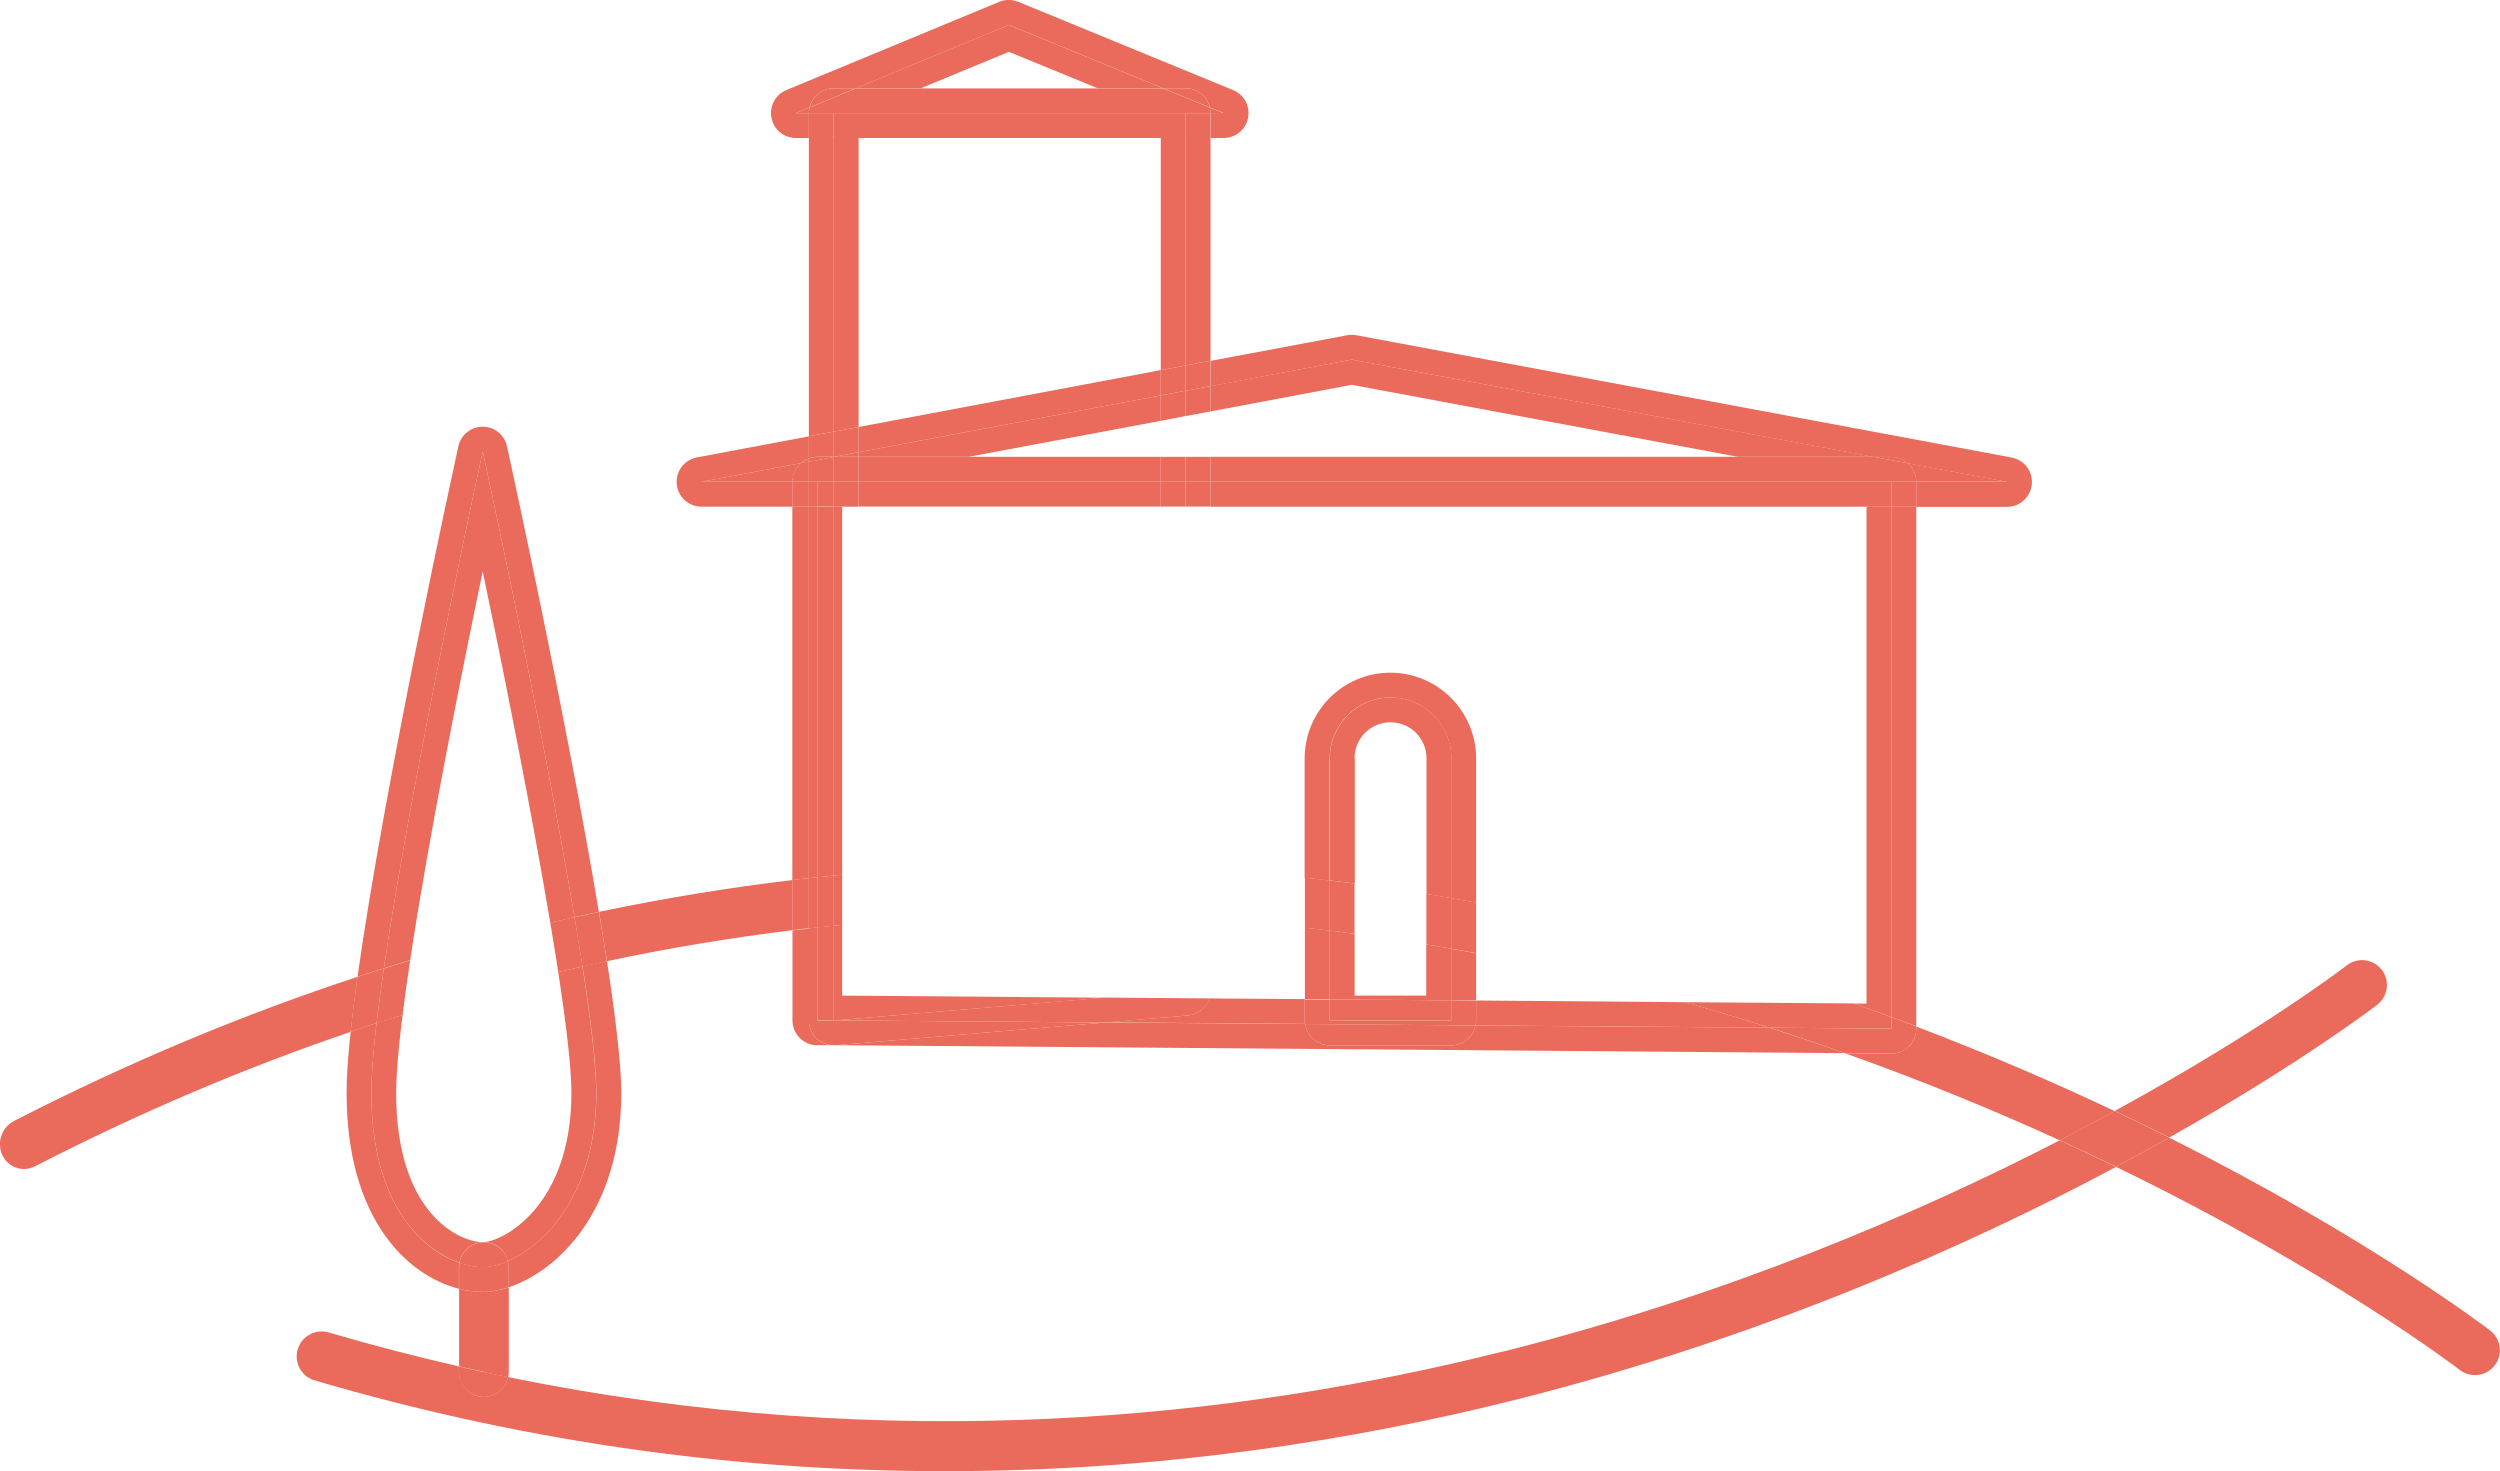 <?xml version="1.0" encoding="UTF-8"?>
<svg id="Ebene_2" data-name="Ebene 2" xmlns="http://www.w3.org/2000/svg" viewBox="0 0 178.46 105.02">
  <defs>
    <style>
      .cls-1 {
        fill: #ea6b5b;
      }
    </style>
  </defs>
  <g id="Ebene_1-2" data-name="Ebene 1">
    <g>
      <path class="cls-1" d="M25.03,73.65c.13-1.2.3-2.51.49-3.92-8.02,2.64-16.21,6.02-24.52,10.29-.95.49-1.29,1.69-.74,2.61.46.76,1.43,1.04,2.23.63,7.62-3.92,15.15-7.09,22.54-9.6"/>
      <path class="cls-1" d="M56.57,66.41v-3.59c-4.52.54-9.12,1.29-13.81,2.27.2,1.22.39,2.4.57,3.52,4.49-.95,8.91-1.68,13.24-2.21"/>
      <path class="cls-1" d="M177.77,94.99c-.14-.11-8.58-6.58-22.93-13.78-1.2.68-2.47,1.37-3.8,2.08,15.33,7.44,24.4,14.39,24.55,14.5.77.6,1.89.46,2.49-.32.6-.77.46-1.89-.32-2.49"/>
      <path class="cls-1" d="M136.26,74.7c-.33.33-.78.51-1.25.51h-.01l-3.29-.02c5.55,1.97,10.68,4.09,15.32,6.21,1.37-.71,2.68-1.4,3.93-2.08-4.3-2.04-9.04-4.09-14.17-6.04v.17c0,.47-.19.93-.52,1.26"/>
      <path class="cls-1" d="M169.7,71.72c.77-.6.92-1.72.32-2.49-.6-.78-1.72-.92-2.49-.32-.12.09-6.12,4.69-16.57,10.39,1.34.64,2.64,1.27,3.89,1.9,9.39-5.29,14.74-9.4,14.86-9.48"/>
      <path class="cls-1" d="M107.3,96.47c-18.95,4.76-43.57,7.44-71.03,1.83-.18.88-1.01,1.52-1.97,1.4-.9-.11-1.54-.93-1.54-1.84v-.32c-3.06-.7-6.15-1.5-9.28-2.42-.94-.28-1.92.24-2.22,1.17-.3.94.23,1.96,1.18,2.24,15.9,4.68,31.06,6.49,45.01,6.49,15.31,0,29.15-2.18,40.86-5.13,17.46-4.4,32.13-10.93,42.74-16.59-1.3-.63-2.64-1.26-4.02-1.9-10.2,5.26-23.77,11.07-39.72,15.08"/>
      <path class="cls-1" d="M150.96,79.31c-1.25.68-2.56,1.38-3.93,2.08,1.38.63,2.73,1.27,4.02,1.9,1.33-.71,2.6-1.41,3.8-2.08-1.25-.63-2.55-1.26-3.89-1.9"/>
      <polygon class="cls-1" points="84.63 26.09 86.41 25.75 86.41 9.85 84.63 9.85 84.63 26.09"/>
      <polygon class="cls-1" points="59.52 9.85 57.74 9.85 57.74 31.14 59.52 30.81 59.52 9.85"/>
      <path class="cls-1" d="M59.52,74.62s.07,0,.1,0h-.16s.04,0,.06,0"/>
      <polygon class="cls-1" points="61.29 9.85 59.52 9.85 59.52 30.81 61.29 30.48 61.29 9.85"/>
      <polygon class="cls-1" points="82.86 26.42 84.63 26.09 84.63 9.85 82.86 9.85 82.86 26.42"/>
      <path class="cls-1" d="M57.74,8.08h-.93l.98-.41c.18-.78.88-1.37,1.73-1.37h1.58l10.92-4.52,11.01,4.52h1.61c.84,0,1.54.59,1.73,1.37l.98.4h-.93v1.78h.93c.85,0,1.58-.6,1.74-1.43.17-.83-.28-1.67-1.07-1.99L72.69.13c-.44-.18-.92-.18-1.36,0l-15.2,6.3c-.78.33-1.23,1.16-1.06,1.99.16.83.89,1.43,1.74,1.43h.93v-1.78Z"/>
      <path class="cls-1" d="M84.63,6.3h-1.61l3.34,1.37c-.18-.79-.88-1.37-1.73-1.37"/>
      <rect class="cls-1" x="57.74" y="8.08" width="1.77" height="1.78"/>
      <rect class="cls-1" x="84.63" y="8.08" width="1.78" height="1.78"/>
      <path class="cls-1" d="M59.52,6.3c-.84,0-1.54.58-1.72,1.37l3.3-1.37h-1.58Z"/>
      <polygon class="cls-1" points="82.86 9.85 84.63 9.85 84.63 8.08 59.52 8.08 59.52 9.85 61.29 9.85 82.86 9.85"/>
      <polygon class="cls-1" points="72.02 3.7 78.35 6.3 83.02 6.3 72.01 1.78 61.09 6.3 65.73 6.3 72.02 3.7"/>
      <path class="cls-1" d="M87.34,8.08l-.98-.4c.03.13.05.26.05.4h.93Z"/>
      <path class="cls-1" d="M56.81,8.08h.93c0-.14.02-.28.05-.41l-.98.41Z"/>
      <path class="cls-1" d="M84.63,8.08h1.78c0-.14-.02-.27-.05-.4l-3.34-1.37h-21.93l-3.3,1.37c-.03.13-.05.27-.05.41h26.89Z"/>
      <path class="cls-1" d="M103.59,74.62h-8.67c-.89,0-1.62-.66-1.75-1.52l-14.26-.11-19.24,1.62s-.03,0-.05,0l72.08.57c-1.75-.62-3.55-1.23-5.38-1.82l-20.99-.16c-.16.81-.88,1.42-1.74,1.42"/>
      <path class="cls-1" d="M57.74,36.17h-1.18v26.65c.39-.05.78-.09,1.18-.14v-26.52Z"/>
      <path class="cls-1" d="M135.01,72.6c.6.22,1.19.44,1.78.66v-37.1h-1.78v36.44Z"/>
      <path class="cls-1" d="M58.33,74.61h1.13c-.42,0-.83-.16-1.14-.45-.37-.34-.57-.81-.57-1.31v-6.57c-.39.04-.78.09-1.18.14v6.42c0,.97.79,1.77,1.76,1.78"/>
      <path class="cls-1" d="M57.74,66.27v-3.59c-.39.04-.78.09-1.18.13v3.59c.39-.05.78-.09,1.18-.14"/>
      <path class="cls-1" d="M135.01,73.43l-8.69-.07c1.84.59,3.63,1.2,5.39,1.82l3.29.03h.02c.47,0,.92-.18,1.25-.51.33-.33.52-.79.52-1.26v-.17c-.59-.22-1.18-.45-1.78-.67v.83Z"/>
      <path class="cls-1" d="M58.34,36.17h-.6v26.52c.2-.02.4-.05.6-.07v-26.45Z"/>
      <path class="cls-1" d="M58.32,74.15c.31.29.72.45,1.14.46h.16s.03,0,.05,0l19.24-1.62-19.34-.15h-.05s0,0,0,0h-1.18v-6.64c-.2.02-.4.05-.6.07v6.57c0,.5.21.97.57,1.31"/>
      <path class="cls-1" d="M58.34,62.62c-.2.02-.4.05-.6.07v3.59c.2-.02.4-.05.6-.07v-3.59Z"/>
      <polygon class="cls-1" points="59.52 72.84 59.57 72.84 59.52 72.84 59.52 72.84"/>
      <path class="cls-1" d="M133.23,71.64h-.91c.91.31,1.8.64,2.69.96v-36.44h-1.77v35.48Z"/>
      <path class="cls-1" d="M105.37,71.42v1.42c0,.12-.01.24-.04.36l20.99.16c-1.97-.63-3.99-1.24-6.05-1.82l-14.9-.12Z"/>
      <path class="cls-1" d="M93.14,72.84v-1.52l-6.83-.05c-.21.66-.8,1.16-1.53,1.22l-5.88.49,14.26.11c-.01-.09-.03-.17-.03-.26"/>
      <path class="cls-1" d="M120.26,71.54c2.06.58,4.08,1.19,6.05,1.82l8.69.07v-.83c-.89-.33-1.78-.65-2.69-.97l-12.06-.09Z"/>
      <path class="cls-1" d="M59.52,36.17h-1.18v26.45c.39-.04.78-.08,1.18-.12v-26.33Z"/>
      <path class="cls-1" d="M86.32,71.27l-7.46-.06-19.29,1.63,19.34.15,5.88-.5c.73-.06,1.32-.56,1.53-1.22"/>
      <path class="cls-1" d="M58.34,66.2v6.63h1.18s0-6.75,0-6.75c-.39.04-.78.08-1.18.12"/>
      <path class="cls-1" d="M59.52,62.5c-.39.04-.78.08-1.18.12v3.59c.39-.04.78-.08,1.18-.12v-3.58Z"/>
      <path class="cls-1" d="M60.12,71.07v-5.05c-.2.02-.4.04-.6.06v6.76h.05l19.29-1.62-18.74-.15Z"/>
      <path class="cls-1" d="M60.12,36.17h-.6v26.33c.2-.02.4-.04.6-.06v-26.27Z"/>
      <path class="cls-1" d="M59.52,62.5v3.58c.2-.02.4-.04.6-.06v-3.58c-.2.02-.4.04-.6.06"/>
      <path class="cls-1" d="M96.49,25.67l37.26,6.95h1.26c.45,0,.86.18,1.18.46l7.08,1.32h-6.48v1.78h6.48c.92,0,1.68-.7,1.77-1.61.09-.91-.54-1.74-1.44-1.91l-46.78-8.73c-.21-.04-.44-.04-.65,0l-9.75,1.83v1.81l10.08-1.9Z"/>
      <path class="cls-1" d="M56.57,34.39h-6.49l7.1-1.33c.16-.14.35-.26.56-.33v-1.58l-7.99,1.5c-.9.17-1.53,1-1.44,1.91.08.91.85,1.61,1.77,1.61h6.49v-1.78Z"/>
      <polygon class="cls-1" points="82.86 26.42 61.29 30.48 61.29 32.28 82.86 28.23 82.86 26.42"/>
      <path class="cls-1" d="M58.34,32.61h1.18v-1.8l-1.78.33v1.58c.19-.07.39-.11.6-.11"/>
      <polygon class="cls-1" points="84.63 27.9 86.41 27.56 86.41 25.75 84.63 26.09 84.63 27.9"/>
      <polygon class="cls-1" points="82.86 28.23 84.63 27.89 84.63 26.09 82.86 26.42 82.86 28.23"/>
      <polygon class="cls-1" points="61.29 32.28 61.29 30.48 59.52 30.81 59.52 32.61 59.53 32.61 61.29 32.28"/>
      <rect class="cls-1" x="56.56" y="34.39" width="1.18" height="1.78"/>
      <path class="cls-1" d="M57.74,32.73c-.21.07-.4.19-.56.33l.56-.1v-.23Z"/>
      <polygon class="cls-1" points="136.79 34.39 86.41 34.39 86.41 34.39 135.01 34.39 135.01 36.17 136.79 36.17 136.79 34.39"/>
      <path class="cls-1" d="M135.01,32.61h-1.26l2.44.46c-.31-.28-.72-.46-1.18-.46"/>
      <rect class="cls-1" x="61.29" y="34.39" width="21.57" height="0"/>
      <rect class="cls-1" x="84.63" y="34.39" width="1.78" height="0"/>
      <path class="cls-1" d="M59.52,32.62h0s-1.18,0-1.18,0c-.21,0-.41.04-.6.11v.23l1.77-.33Z"/>
      <polygon class="cls-1" points="58.34 34.39 59.52 34.39 59.52 34.39 57.74 34.39 57.74 36.17 58.34 36.17 58.34 34.39"/>
      <rect class="cls-1" x="82.86" y="34.39" width="1.77" height="0"/>
      <rect class="cls-1" x="59.52" y="34.39" width="1.78" height="0"/>
      <polygon class="cls-1" points="59.53 32.61 59.52 32.61 59.52 32.62 59.53 32.61"/>
      <polygon class="cls-1" points="133.23 36.17 135.01 36.17 135.01 34.39 86.41 34.39 86.41 36.17 133.23 36.17"/>
      <rect class="cls-1" x="61.29" y="34.39" width="21.57" height="1.77"/>
      <rect class="cls-1" x="84.63" y="34.39" width="1.78" height="1.77"/>
      <rect class="cls-1" x="58.34" y="34.39" width="1.18" height="1.77"/>
      <rect class="cls-1" x="82.86" y="34.39" width="1.77" height="1.77"/>
      <polygon class="cls-1" points="60.12 36.17 61.29 36.17 61.29 34.39 59.52 34.39 59.52 36.17 60.12 36.17"/>
      <polygon class="cls-1" points="96.49 27.47 124.06 32.61 133.75 32.61 96.49 25.67 86.41 27.56 86.41 29.37 96.49 27.47"/>
      <path class="cls-1" d="M57.18,33.06l-7.1,1.33h6.49c0-.54.24-1.01.62-1.33"/>
      <path class="cls-1" d="M136.79,34.39h6.48l-7.08-1.32c.36.32.6.79.6,1.32"/>
      <polygon class="cls-1" points="69.14 32.61 82.86 30.04 82.86 28.23 61.29 32.28 61.29 32.61 69.14 32.61"/>
      <polygon class="cls-1" points="86.41 29.37 86.41 27.56 84.63 27.9 84.63 29.7 86.41 29.37"/>
      <polygon class="cls-1" points="61.29 32.28 59.53 32.61 61.29 32.61 61.29 32.28"/>
      <polygon class="cls-1" points="82.86 30.04 84.63 29.7 84.63 27.89 82.86 28.23 82.86 30.04"/>
      <path class="cls-1" d="M86.41,32.61v1.78h50.38c0-.53-.23-1-.6-1.32l-2.44-.46h-47.34Z"/>
      <path class="cls-1" d="M57.18,33.06c-.37.32-.62.8-.62,1.33h1.18v-1.44l-.56.1Z"/>
      <polygon class="cls-1" points="82.86 32.61 69.14 32.61 61.29 32.61 61.29 34.39 82.86 34.39 82.86 32.61"/>
      <polygon class="cls-1" points="59.52 32.62 57.74 32.95 57.74 34.39 59.52 34.39 59.52 32.62"/>
      <rect class="cls-1" x="84.63" y="32.61" width="1.78" height="1.78"/>
      <rect class="cls-1" x="82.86" y="32.61" width="1.77" height="1.78"/>
      <polygon class="cls-1" points="61.29 32.61 59.53 32.61 59.52 32.62 59.52 34.39 61.29 34.39 61.29 32.61"/>
      <path class="cls-1" d="M94.92,54.14h0c0-2.41,1.94-4.35,4.34-4.35s4.34,1.94,4.34,4.34c0,.07,0,.14-.01.22v9.77c.6.1,1.19.21,1.78.32v-10.07s0-.2,0-.23c0-3.37-2.74-6.12-6.12-6.12s-6.12,2.74-6.12,6.13v8.51c.6.06,1.19.13,1.77.2v-8.71Z"/>
      <path class="cls-1" d="M94.92,66.43c-.59-.07-1.18-.14-1.77-.21v5.1h1.77s0-4.9,0-4.9Z"/>
      <path class="cls-1" d="M103.59,67.72v3.69h1.78s0-3.36,0-3.36c-.59-.11-1.18-.22-1.78-.32"/>
      <path class="cls-1" d="M103.59,67.72c.6.1,1.19.21,1.78.32v-3.61c-.59-.11-1.18-.21-1.78-.32v3.61Z"/>
      <path class="cls-1" d="M94.92,66.43v-3.58c-.59-.07-1.18-.14-1.77-.2v3.58c.6.07,1.19.13,1.77.21"/>
      <path class="cls-1" d="M94.92,74.62h8.67c.86,0,1.58-.61,1.74-1.42l-12.16-.1c.13.86.86,1.52,1.75,1.52"/>
      <path class="cls-1" d="M103.59,72.85h-8.67v-1.5h-1.78s0,1.5,0,1.5c0,.09.01.17.03.26l12.16.09c.02-.11.04-.23.04-.35v-1.42l-1.78-.02v1.44Z"/>
      <path class="cls-1" d="M96.69,54.13c0-1.42,1.15-2.57,2.57-2.57s2.57,1.15,2.57,2.57h1.78-1.78s0,.18,0,.22v9.47c.6.1,1.19.2,1.78.3v-9.77c0-.07,0-.14,0-.22,0-2.4-1.94-4.34-4.34-4.34s-4.34,1.95-4.34,4.34h0v8.72c.6.07,1.19.15,1.78.22v-8.94Z"/>
      <path class="cls-1" d="M101.82,71.07h-5.12v-4.41c-.59-.08-1.18-.15-1.78-.23v4.91l8.67.07v-3.69c-.59-.1-1.18-.21-1.78-.3v3.65Z"/>
      <path class="cls-1" d="M96.69,63.07c-.59-.08-1.18-.15-1.78-.22v3.58c.6.07,1.19.15,1.78.23v-3.58Z"/>
      <path class="cls-1" d="M101.82,63.82v3.6c.6.1,1.19.2,1.78.3v-3.61c-.59-.1-1.18-.2-1.78-.3"/>
      <polygon class="cls-1" points="94.92 72.85 103.59 72.85 103.59 71.41 94.92 71.34 94.92 72.85"/>
      <path class="cls-1" d="M32.76,92v-1.55c0-.1.01-.21.03-.31-2.75-.95-6.28-4.27-6.28-12.12,0-1.25.14-2.96.37-4.99-.62.2-1.24.41-1.85.62-.19,1.74-.29,3.23-.29,4.37,0,8.99,4.33,13.04,8.03,13.98"/>
      <path class="cls-1" d="M34.46,32.23s4.2,19.22,6.55,33.24c.58-.13,1.16-.26,1.74-.38-2.3-13.73-6.32-32.16-6.56-33.24-.18-.81-.9-1.39-1.73-1.39h0c-.84,0-1.56.58-1.74,1.39-.26,1.19-5.24,23.93-7.2,37.88.63-.21,1.25-.41,1.88-.6,2.08-14.21,7.06-36.89,7.06-36.89"/>
      <path class="cls-1" d="M36.26,90.03c.03.14.06.28.06.42v1.44c3.49-1.16,8.03-5.45,8.03-13.88,0-1.99-.4-5.36-1.02-9.41-.58.12-1.16.25-1.74.38.6,3.9.98,7.13.98,9.02,0,7.04-3.54,10.81-6.31,12.01"/>
      <path class="cls-1" d="M26.88,73.04c.14-1.2.32-2.51.52-3.91-.62.2-1.25.4-1.88.6-.2,1.41-.37,2.72-.49,3.92.62-.21,1.24-.42,1.85-.62"/>
      <path class="cls-1" d="M41.58,69c.58-.13,1.16-.26,1.74-.38-.17-1.13-.36-2.31-.57-3.52-.58.12-1.16.25-1.74.38.2,1.22.39,2.4.57,3.52"/>
      <path class="cls-1" d="M32.79,90.14c.15-.83.87-1.47,1.74-1.47s1.53.58,1.72,1.35c2.77-1.19,6.31-4.96,6.31-12.01,0-1.89-.38-5.13-.98-9.02-.58.13-1.15.26-1.73.4.57,3.74.94,6.83.94,8.63,0,8.1-4.93,10.65-6.33,10.65-1.6,0-6.18-1.96-6.18-10.65,0-1.36.17-3.28.46-5.58-.62.19-1.24.39-1.86.59-.24,2.02-.37,3.73-.37,4.98,0,7.85,3.53,11.17,6.28,12.12"/>
      <path class="cls-1" d="M34.46,40.79c1.44,6.9,3.45,16.93,4.82,25.08.58-.14,1.15-.27,1.73-.4-2.35-14.02-6.55-33.24-6.55-33.24,0,0-4.98,22.68-7.06,36.89.63-.2,1.25-.39,1.88-.58,1.3-8.61,3.59-20.11,5.18-27.76"/>
      <path class="cls-1" d="M29.28,68.55c-.62.19-1.25.38-1.88.58-.2,1.39-.38,2.71-.52,3.91.62-.2,1.24-.4,1.86-.59.15-1.21.33-2.51.54-3.9"/>
      <path class="cls-1" d="M39.85,69.39c.58-.14,1.16-.27,1.73-.4-.17-1.12-.36-2.3-.57-3.53-.58.13-1.15.26-1.73.4.2,1.22.4,2.41.57,3.53"/>
      <path class="cls-1" d="M36.31,91.9c-.64.21-1.24.32-1.77.33v5.72c.58.12,1.16.25,1.74.36.02-.12.04-.24.04-.36v-6.05Z"/>
      <path class="cls-1" d="M34.54,92.22s-.05,0-.07,0c-.54,0-1.11-.07-1.7-.22v5.54c.59.14,1.19.26,1.78.39v-5.72Z"/>
      <path class="cls-1" d="M34.54,97.95h0c-.59-.14-1.18-.26-1.78-.4v.4c0,.98.79,1.77,1.78,1.77.86,0,1.57-.61,1.74-1.42-.58-.12-1.16-.24-1.74-.36h0Z"/>
      <path class="cls-1" d="M36.26,90.03c-.66.28-1.28.42-1.79.42-.49,0-1.06-.1-1.67-.31-.02.1-.03.2-.03.31v1.55c.59.15,1.16.22,1.7.22.02,0,.05,0,.08,0v-1.77,1.77c.53,0,1.14-.12,1.77-.33v-1.44c0-.15-.02-.29-.06-.42"/>
      <path class="cls-1" d="M36.26,90.03c-.19-.78-.88-1.35-1.72-1.35-.88,0-1.6.63-1.74,1.47.61.21,1.18.31,1.67.31.51,0,1.13-.14,1.79-.42"/>
    </g>
  </g>
</svg>